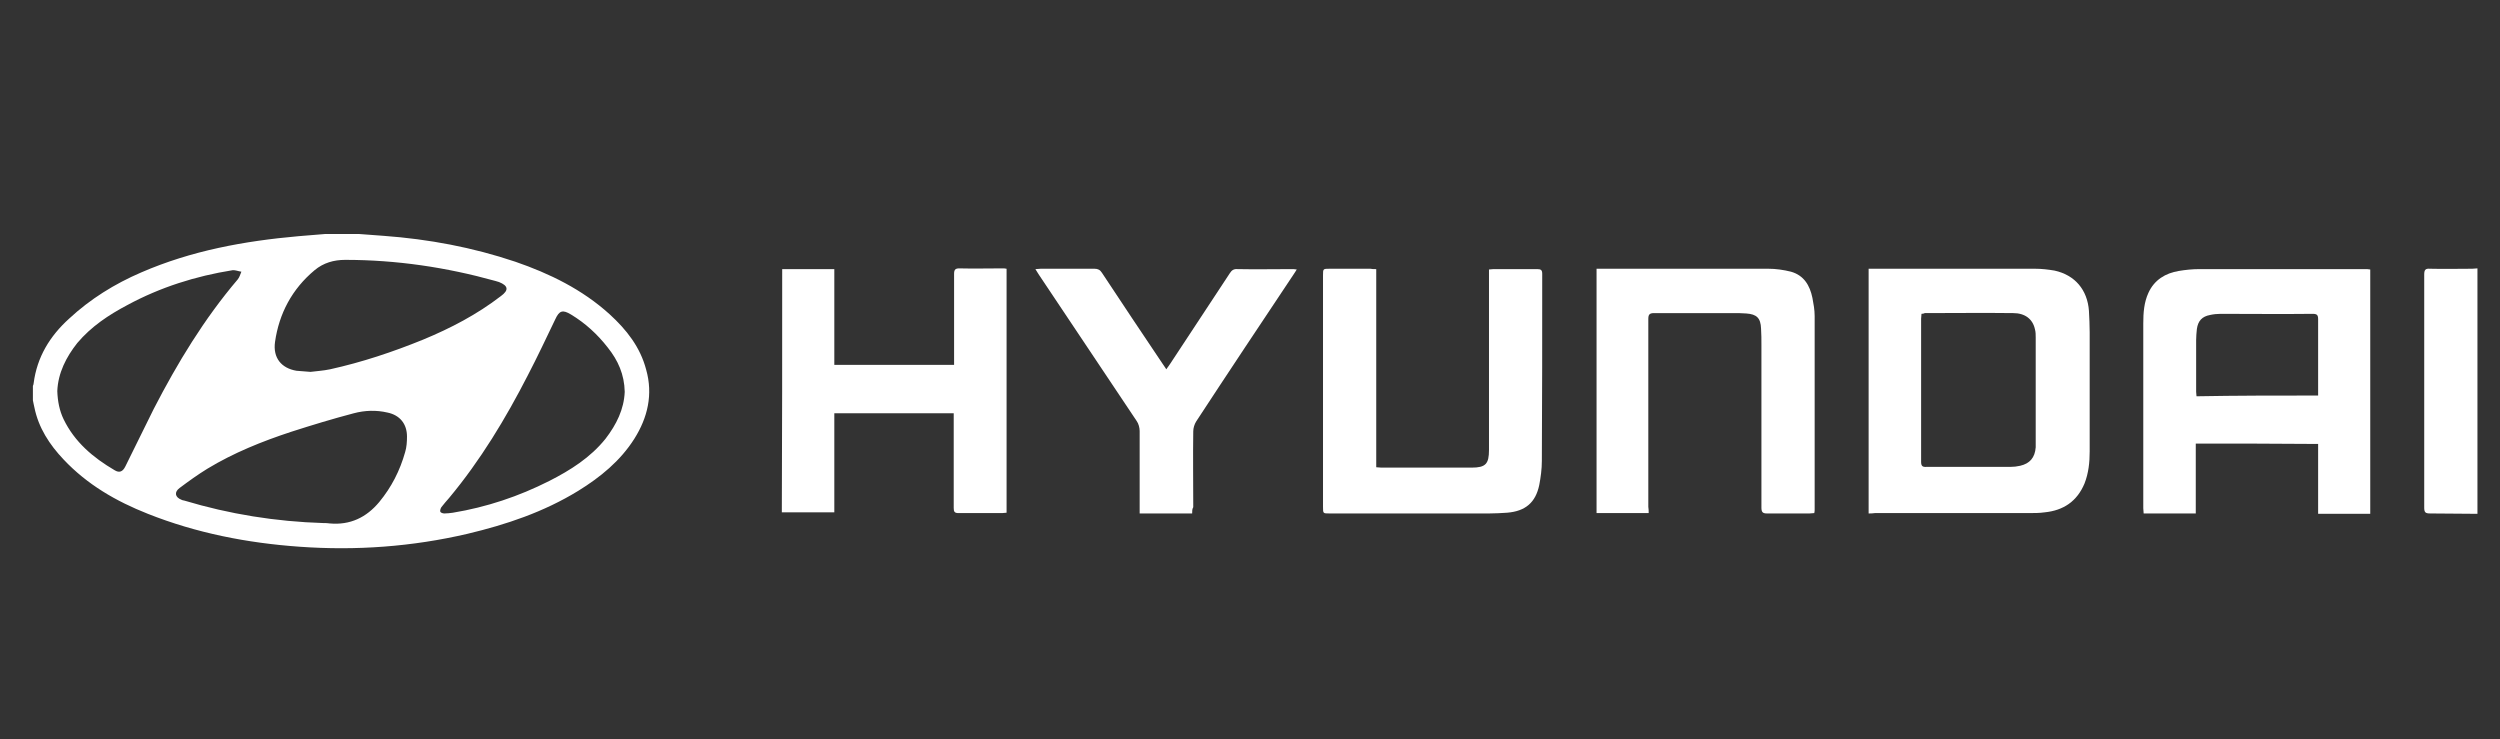 <?xml version="1.0" encoding="utf-8"?>
<!-- Generator: Adobe Illustrator 19.0.0, SVG Export Plug-In . SVG Version: 6.00 Build 0)  -->
<svg version="1.1" id="Camada_1" xmlns="http://www.w3.org/2000/svg" xmlns:xlink="http://www.w3.org/1999/xlink" x="0px" y="0px"
	 viewBox="-161 401 676.3 200" style="enable-background:new -161 401 676.3 200;" xml:space="preserve">
<rect x="-161" y="401" width="676.3" height="200" fill="#333333" stroke="none"/>
<style type="text/css">
	.st0{fill:#FFFFFF;}
</style>
<g>
	<path class="st0" d="M-63.9,464.3c2.2,0.2,4.5,0.3,6.7,0.5c12.2,0.9,24,3.1,35.6,7c9.3,3.2,18.1,7.5,25.5,14.2
		c4.6,4.2,8.3,8.9,9.9,15c1.9,6.7,0.4,13-3.2,18.7c-3.8,6-9.2,10.4-15.2,14.1c-9.3,5.7-19.4,9.1-29.9,11.6
		c-15,3.5-30.2,4.6-45.5,3.5c-14.1-1-27.9-3.7-41-8.9c-8.6-3.4-16.4-7.9-22.8-14.7c-3.8-4-6.8-8.6-7.9-14.1
		c-0.1-0.6-0.3-1.2-0.4-1.9c0-1.3,0-2.6,0-3.9c0.1-0.2,0.2-0.5,0.2-0.7c0.9-7.1,4.4-12.8,9.6-17.5c5.7-5.3,12.3-9.4,19.5-12.5
		c13.6-5.9,27.9-8.5,42.5-9.8c2.4-0.2,4.9-0.4,7.3-0.6C-70.1,464.3-67,464.3-63.9,464.3z M-77,501.6c1.5-0.2,3.4-0.3,5.3-0.7
		c8.6-1.9,17-4.7,25.1-8c7.5-3.1,14.6-6.8,21.1-11.8c2.2-1.6,2-2.8-0.5-3.8c-0.3-0.1-0.6-0.2-1-0.3c-13.3-3.7-26.8-5.7-40.6-5.7
		c-3.1,0-5.9,0.8-8.3,2.8c-6.1,5.1-9.6,11.7-10.7,19.4c-0.6,4.3,1.7,7.1,5.8,7.8C-79.6,501.4-78.5,501.5-77,501.6z M-73.5,542.5
		c0.6,0,1.1,0,1.7,0.1c5.5,0.5,9.9-1.6,13.4-5.8c3.3-4,5.6-8.5,7-13.5c0.4-1.3,0.5-2.8,0.5-4.2c0-3.4-1.9-5.8-5.3-6.5
		c-3-0.7-6.1-0.6-9.1,0.2c-5.7,1.5-11.3,3.2-16.9,5c-7.9,2.6-15.6,5.7-22.7,10c-2.6,1.6-5.1,3.4-7.5,5.2c-1.5,1.1-1.3,2.5,0.5,3.2
		c0.2,0.1,0.5,0.2,0.7,0.2C-98.9,540.1-86.4,542.1-73.5,542.5z M-145.5,506.8c0.1,2.8,0.6,5.3,1.7,7.6c3,6.2,8,10.4,13.8,13.8
		c1.3,0.8,2.2,0.4,2.9-1c2.6-5.2,5.1-10.4,7.7-15.6c6.4-12.4,13.6-24.3,22.7-35c0.5-0.6,0.7-1.4,1-2.1c-0.8-0.1-1.7-0.5-2.4-0.4
		c-10,1.6-19.5,4.6-28.4,9.4c-5.1,2.7-9.8,5.8-13.6,10.3C-143.1,497.6-145.3,501.9-145.5,506.8z M8,507c-0.1-4.7-1.8-8.5-4.6-12
		c-2.8-3.6-6.1-6.6-9.9-8.9c-2.3-1.4-3.2-1.1-4.3,1.3c-2.4,5-4.8,10.1-7.4,15.1c-6,11.7-12.8,23-21.3,33.2c-0.7,0.8-1.4,1.6-2.1,2.5
		c-0.2,0.3-0.4,0.9-0.3,1.2c0.1,0.3,0.7,0.5,1.1,0.5c0.8,0,1.5-0.1,2.3-0.2c9.1-1.5,17.8-4.4,26.1-8.6c5.7-2.9,11.1-6.3,15.2-11.4
		C5.8,515.8,7.8,511.7,8,507z"/>
	<path class="st0" d="M509.2,540c-4.3,0-8.5-0.1-12.8-0.1c-1.3,0-1.6-0.3-1.6-1.6c0-21,0-42,0-63c0-1.3,0.3-1.7,1.6-1.6
		c3.8,0.1,7.6,0,11.4,0c0.5,0,0.9-0.1,1.4-0.1C509.2,495.8,509.2,517.9,509.2,540z"/>
	<path class="st0" d="M433,521c0,6.4,0,12.6,0,18.9c-4.7,0-9.4,0-14.1,0c0-0.5-0.1-1-0.1-1.4c0-16.7,0-33.3,0-50
		c0-2.9,0.2-5.7,1.4-8.3c1.6-3.5,4.6-5.3,8.2-5.9c1.8-0.3,3.7-0.5,5.5-0.5c15,0,30,0,44.9,0c0.4,0,0.8,0,1.4,0.1c0,22.1,0,44,0,66.1
		c-4.7,0-9.3,0-14.1,0c0-6.3,0-12.6,0-18.9C455,521,444.1,521,433,521z M466.1,508c0-0.6,0-1,0-1.4c0-6.4,0-12.8,0-19.2
		c0-1.2-0.3-1.5-1.5-1.5c-8.3,0.1-16.6,0-24.9,0c-0.9,0-1.9,0.1-2.8,0.3c-2.2,0.4-3.3,1.6-3.6,3.8c-0.1,1-0.2,2-0.2,3
		c0,4.7,0,9.3,0,14c0,0.4,0.1,0.8,0.1,1.2C444.1,508,455,508,466.1,508z"/>
	<path class="st0" d="M344.5,539.9c0-22.1,0-44.1,0-66.2c0.5,0,1,0,1.5,0c14.5,0,29,0,43.5,0c1.8,0,3.5,0.2,5.3,0.5
		c5.5,1.2,8.9,5.2,9.3,10.9c0.1,1.9,0.2,3.9,0.2,5.8c0,10.7,0,21.4,0,32.2c0,3-0.3,5.9-1.4,8.7c-2,4.8-5.7,7.3-10.8,7.8
		c-1.4,0.2-2.8,0.2-4.3,0.2c-13.9,0-27.7,0-41.6,0C345.6,539.9,345.1,539.9,344.5,539.9z M358.8,485.9c0,0.5-0.1,0.9-0.1,1.3
		c0,12.9,0,25.8,0,38.7c0,1.1,0.3,1.5,1.5,1.4c7.6,0,15.2,0,22.7,0c0.9,0,1.7-0.1,2.6-0.3c2.6-0.6,4-2.2,4.2-5c0-0.5,0-0.9,0-1.4
		c0-9.4,0-18.9,0-28.3c0-0.7,0-1.5-0.2-2.2c-0.6-2.8-2.7-4.4-5.9-4.4c-8-0.1-15.9,0-23.9,0C359.5,485.8,359.2,485.9,358.8,485.9z"/>
	<path class="st0" d="M50.6,473.8c4.7,0,9.3,0,14.1,0c0,8.6,0,17.2,0,25.9c10.9,0,21.6,0,32.4,0c0-0.6,0-1.1,0-1.6
		c0-7.7,0-15.3,0-23c0-1.1,0.3-1.5,1.4-1.5c3.9,0.1,7.7,0,11.6,0c0.4,0,0.8,0,1.2,0.1c0,22,0,43.9,0,66c-0.4,0-0.8,0.1-1.2,0.1
		c-3.9,0-7.8,0-11.8,0c-1.1,0-1.3-0.4-1.3-1.4c0-8,0-15.9,0-23.9c0-0.5,0-1,0-1.7c-10.8,0-21.5,0-32.3,0c0,8.9,0,17.8,0,26.8
		c-4.8,0-9.5,0-14.2,0C50.6,517.8,50.6,495.9,50.6,473.8z"/>
	<path class="st0" d="M211.3,473.8c0,18,0,35.8,0,53.6c0.5,0,0.9,0.1,1.4,0.1c8,0,16,0,24,0c0.1,0,0.3,0,0.4,0c3.8,0,4.7-1,4.7-4.8
		c0-10.6,0-21.2,0-31.8c0-5.6,0-11.3,0-17c0.4,0,0.8-0.1,1.2-0.1c4,0,7.9,0,11.9,0c1,0,1.3,0.3,1.3,1.3c0,16.9,0,33.8-0.1,50.6
		c0,2.2-0.3,4.4-0.7,6.5c-1,4.8-3.8,7.1-8.7,7.5c-1.6,0.1-3.2,0.2-4.8,0.2c-14.4,0-28.8,0-43.3,0c-1.7,0-1.7,0-1.7-1.8
		c0-20.9,0-41.8,0-62.6c0-1.8,0-1.8,1.8-1.8c3.7,0,7.3,0,11,0C210.2,473.8,210.6,473.8,211.3,473.8z"/>
	<path class="st0" d="M285,539.8c-4.8,0-9.4,0-14.1,0c0-22,0-44,0-66.1c0.5,0,1,0,1.4,0c15,0,30,0,45.1,0c2,0,4.1,0.3,6.1,0.8
		c3.5,1,5.1,3.7,5.8,7.1c0.3,1.6,0.6,3.2,0.6,4.9c0,17.4,0,34.9,0,52.3c0,0.3,0,0.6-0.1,1c-0.4,0-0.8,0.1-1.3,0.1
		c-3.8,0-7.7,0-11.5,0c-1.2,0-1.5-0.4-1.5-1.6c0-14.6,0-29.3,0-43.9c0-1.5,0-3-0.1-4.5c-0.1-2.9-1.2-3.9-4-4.1
		c-1.2-0.1-2.5-0.1-3.7-0.1c-7.1,0-14.1,0-21.2,0c-1.3,0-1.6,0.4-1.6,1.6c0,16.9,0,33.8,0,50.8C285,538.7,285,539.2,285,539.8z"/>
	<path class="st0" d="M161.5,539.9c-4.8,0-9.4,0-14.2,0c0-0.6,0-1.1,0-1.6c0-6.9,0-13.8,0-20.7c0-0.9-0.3-2-0.8-2.7
		c-8.8-13.2-17.6-26.3-26.4-39.5c-0.3-0.5-0.6-0.9-1-1.6c0.6,0,1-0.1,1.4-0.1c4.9,0,9.7,0,14.6,0c0.9,0,1.5,0.3,2,1.1
		c5.4,8.2,10.9,16.4,16.4,24.6c0.3,0.4,0.6,0.9,1,1.5c0.4-0.5,0.7-1,1-1.4c5.4-8.2,10.8-16.4,16.2-24.6c0.5-0.8,1.1-1.2,2.1-1.1
		c4.9,0.1,9.7,0,14.6,0c0.4,0,0.8,0,1.4,0.1c-0.4,0.6-0.6,1-0.9,1.4c-8.8,13.2-17.6,26.4-26.3,39.7c-0.5,0.8-0.8,1.8-0.8,2.7
		c-0.1,6.8,0,13.7,0,20.5C161.5,538.7,161.5,539.2,161.5,539.9z"/>
</g>
</svg>
